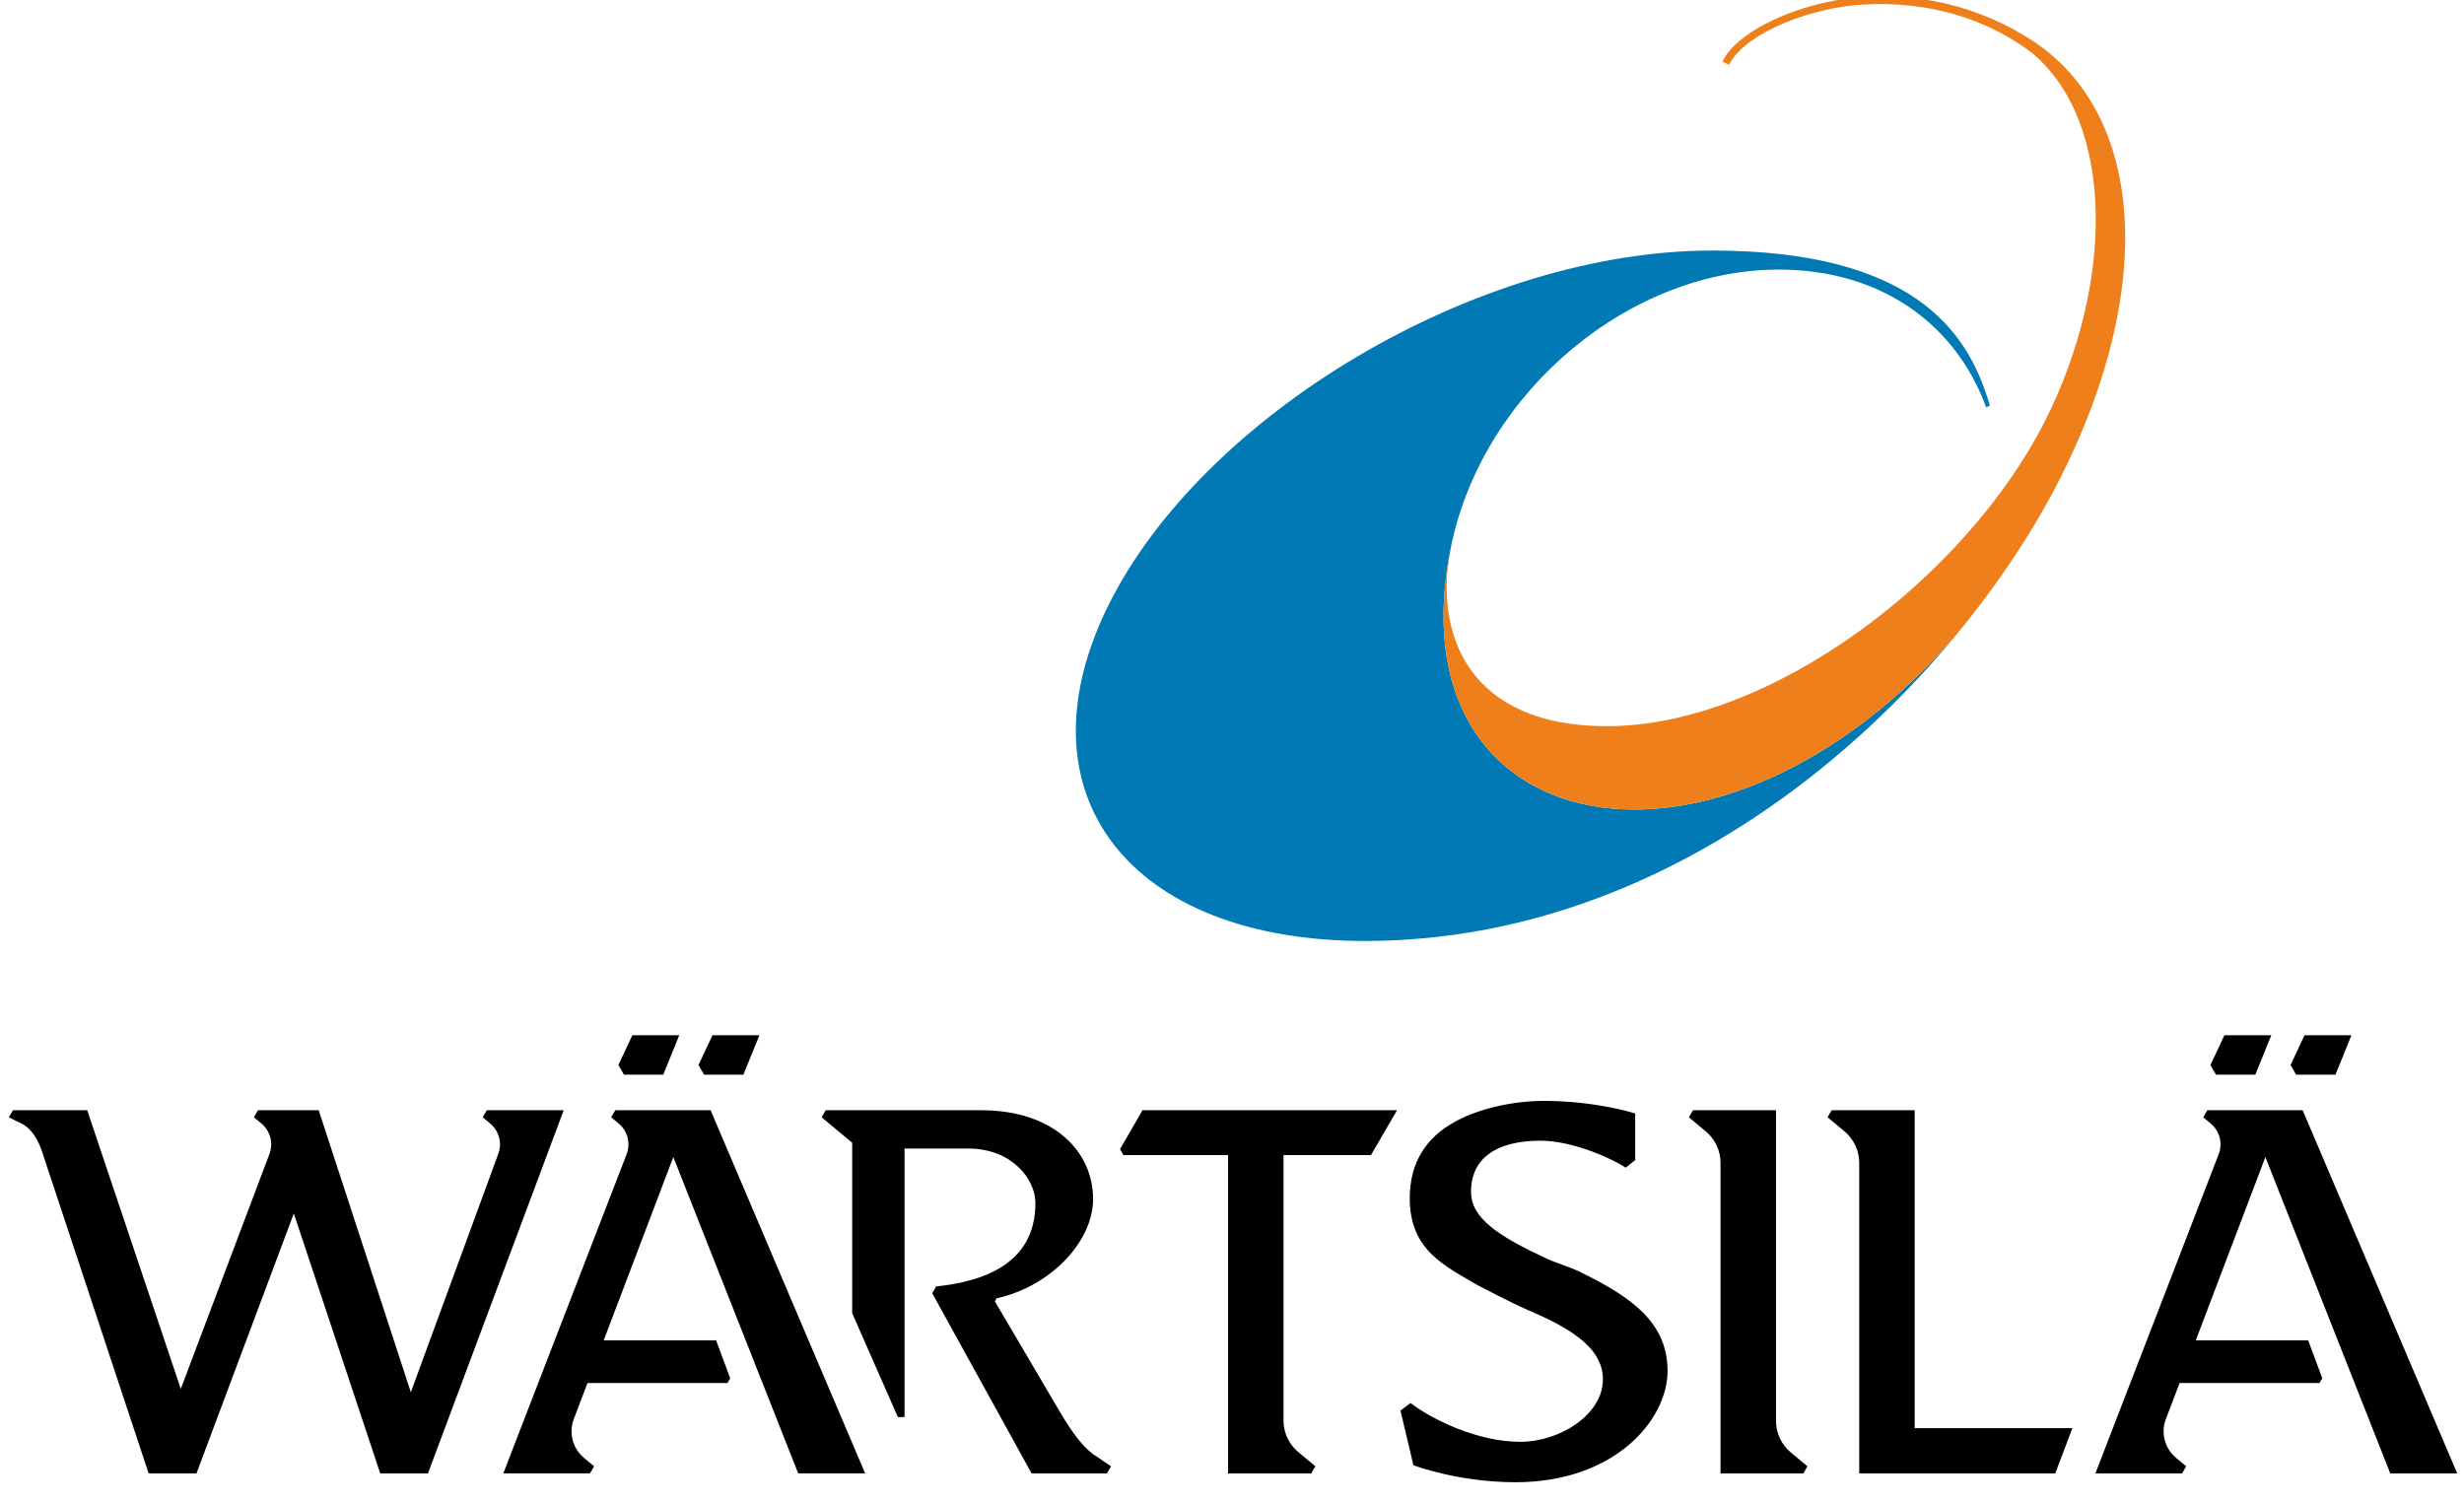 <svg xmlns:dc="http://purl.org/dc/elements/1.1/" xmlns:cc="http://creativecommons.org/ns#" xmlns:rdf="http://www.w3.org/1999/02/22-rdf-syntax-ns#" xmlns:svg="http://www.w3.org/2000/svg" xmlns="http://www.w3.org/2000/svg" xmlns:sodipodi="http://sodipodi.sourceforge.net/DTD/sodipodi-0.dtd" xmlns:inkscape="http://www.inkscape.org/namespaces/inkscape" width="133.284" height="81.309" viewBox="0 0 35.265 21.513" id="svg2201" inkscape:version="0.92.0 r15299" sodipodi:docname="wartsila.svg"><defs id="defs2195"><clipPath id="clipPath82" clipPathUnits="userSpaceOnUse"><path inkscape:connector-curvature="0" id="path80" d="m -8.504,850.394 v -99.213 h 162.709 l 58.393,99.213 z"></path></clipPath></defs><g inkscape:label="Layer 1" inkscape:groupmode="layer" id="layer1" transform="translate(-79.298,-161.494)"><g id="g76" transform="matrix(0.353,0,0,-0.353,65.43,453.124)"><g clip-path="url(#clipPath82)" id="g78"><g transform="matrix(0.785,0,0,-0.783,113.369,793.489)" id="g84"><g transform="translate(-2.262,-27.748)" id="g86"><path inkscape:connector-curvature="0" id="path88" style="fill:#0079b5;fill-opacity:1;fill-rule:evenodd;stroke:none" d="m 0,0 c 4.795,0.081 8.31,2.488 10.045,6.113 0.119,0.248 0.239,0.528 0.342,0.786 0.028,0.071 0.052,0.162 0.077,0.227 L 10.662,7.053 C 10.634,6.93 10.571,6.73 10.502,6.523 9.418,3.234 6.699,-0.988 -3.671,-0.988 c -12.205,0 -26.295,8.523 -31.172,18.329 -4.873,9.807 1.07,17.443 13.281,17.423 9.769,-0.017 18.27,-4.335 24.768,-9.978 2.161,-1.877 4.1,-3.898 5.79,-5.957 C -3.259,33.141 -20.381,29.866 -17.159,14.303 -15.492,6.25 -7.81,-0.133 0,0"></path></g></g><g transform="matrix(0.785,0,0,-0.783,113.369,793.489)" id="g90"><g transform="translate(10.184,-39.865)" id="g92"><path inkscape:connector-curvature="0" id="path94" style="fill:#ef7f1a;fill-opacity:1;fill-rule:evenodd;stroke:none" d="m 0,0 c -2.828,-1.727 -6.412,-2.459 -9.866,-1.803 -2.625,0.499 -4.954,1.739 -5.663,3.016 0,0 -0.035,0.061 -0.058,0.136 l 0.324,0.162 c 0.043,-0.056 0.068,-0.112 0.068,-0.112 0.658,-1.185 2.879,-2.348 5.401,-2.826 2.205,-0.419 6.566,-0.452 10.199,2.334 4.242,3.555 4.264,11.853 0.689,18.989 -4.084,8.153 -14.182,15.863 -22.661,15.863 -7.045,0 -9.006,-4.662 -8.037,-9.341 -0.001,0.001 -0.001,0.002 -0.002,0.004 -3.217,15.547 13.868,18.828 26.121,4.565 2.227,-2.708 4.027,-5.48 5.335,-8.069 C 6.919,12.881 6.199,3.665 0,0"></path></g></g><g transform="matrix(0.785,0,0,-0.783,113.369,793.489)" id="g96"><g transform="translate(22.112,13.938)" id="g98"><path inkscape:connector-curvature="0" id="path100" style="fill:#000000;fill-opacity:1;fill-rule:evenodd;stroke:none" d="M 0,0 0.825,-2.042 H -1.598 L -2.319,-0.497 -2.032,0 Z"></path></g></g><g transform="matrix(0.785,0,0,-0.783,113.369,793.489)" id="g102"><g transform="translate(26.251,13.938)" id="g104"><path inkscape:connector-curvature="0" id="path106" style="fill:#000000;fill-opacity:1;fill-rule:evenodd;stroke:none" d="M 0,0 0.825,-2.042 H -1.599 L -2.319,-0.497 -2.032,0 Z"></path></g></g><g transform="matrix(0.785,0,0,-0.783,113.369,793.489)" id="g108"><g transform="translate(29.081,34.587)" id="g110"><path inkscape:connector-curvature="0" id="path112" style="fill:#000000;fill-opacity:1;fill-rule:evenodd;stroke:none" d="m 0,0 h 3.458 l -7.983,-18.807 h -4.923 l -0.213,0.365 0.388,0.324 c 0.463,0.387 0.628,1.025 0.412,1.587 L -15.23,0 h 0.104 10e-4 4.371 l 0.213,-0.37 -0.524,-0.437 C -11.649,-1.295 -11.86,-2.1 -11.59,-2.812 l 0.708,-1.869 h 7.228 l 0.142,-0.246 -0.728,-1.964 h -5.805 l 3.595,-9.491 z"></path></g></g><g transform="matrix(0.785,0,0,-0.783,113.369,793.489)" id="g114"><g transform="translate(-2.645,31.868)" id="g116"><path inkscape:connector-curvature="0" id="path118" style="fill:#000000;fill-opacity:1;fill-rule:evenodd;stroke:none" d="m 0,0 v -16.087 h -4.287 l -0.213,0.365 0.872,0.728 c 0.483,0.404 0.763,1.002 0.763,1.632 V 2.72 H 1.411 L 1.624,2.35 0.763,1.632 C 0.28,1.228 0,0.63 0,0"></path></g></g><g transform="matrix(0.785,0,0,-0.783,113.369,793.489)" id="g120"><g transform="translate(-12.824,24.127)" id="g122"><path inkscape:connector-curvature="0" id="path124" style="fill:#000000;fill-opacity:1;fill-rule:evenodd;stroke:none" d="m 0,0 c -0.555,-0.269 -1.189,-0.439 -1.659,-0.659 -2.515,-1.178 -3.913,-2.091 -3.913,-3.47 0,-1.714 1.287,-2.64 3.587,-2.64 1.683,0 3.727,0.945 4.405,1.396 L 2.907,-5.766 V -8.177 L 2.813,-8.207 C 2.794,-8.213 0.82,-8.83 -1.796,-8.83 c -1.613,0 -3.304,0.387 -4.524,1.033 -1.677,0.891 -2.417,2.277 -2.417,4.01 0,2.692 1.801,3.497 3.546,4.522 0,0 1.742,0.912 2.462,1.223 1.908,0.822 3.969,1.838 3.969,3.626 0,1.842 -2.244,3.239 -4.267,3.239 -2.232,0 -4.571,-1.169 -5.669,-2.008 l -0.521,0.39 0.669,2.831 0.067,0.025 c 0.023,0.008 2.29,0.855 5.204,0.855 5.157,0 7.855,-3.251 7.855,-5.756 C 4.578,2.708 2.826,1.367 0,0"></path></g></g><g transform="matrix(0.785,0,0,-0.783,113.369,793.489)" id="g126"><g transform="translate(4.518,15.78)" id="g128"><path inkscape:connector-curvature="0" id="path130" style="fill:#000000;fill-opacity:1;fill-rule:evenodd;stroke:none" d="M 0,0 H -4.287 L -4.5,0.365 -3.628,1.093 c 0.483,0.404 0.763,1.002 0.763,1.632 V 18.807 H 7.259 L 8.145,16.463 H 0 Z"></path></g></g><g transform="matrix(0.785,0,0,-0.783,113.369,793.489)" id="g132"><g transform="translate(-39.653,31.361)" id="g134"><path inkscape:connector-curvature="0" id="path136" style="fill:#000000;fill-opacity:1;fill-rule:evenodd;stroke:none" d="m 0,0 -3.332,-5.676 0.077,-0.161 c 2.886,-0.648 4.992,-3.003 4.992,-5.146 0,-2.418 -1.982,-4.598 -5.798,-4.598 h -8.011 l -0.212,0.365 1.578,1.319 v 8.826 l 2.36,5.379 h 0.344 v -13.906 h 3.278 c 2.297,0 3.482,1.616 3.482,2.821 0,3.222 -2.807,4.071 -5.103,4.318 l -0.023,0.004 -0.203,0.353 5.132,9.328 H 2.452 L 2.665,2.857 1.871,2.32 C 1.281,1.954 0.675,1.156 0,0"></path></g></g><g transform="matrix(0.785,0,0,-0.783,113.369,793.489)" id="g138"><g transform="translate(-60.115,13.938)" id="g140"><path inkscape:connector-curvature="0" id="path142" style="fill:#000000;fill-opacity:1;fill-rule:evenodd;stroke:none" d="M 0,0 0.825,-2.042 H -1.598 L -2.319,-0.497 -2.032,0 Z"></path></g></g><g transform="matrix(0.785,0,0,-0.783,113.369,793.489)" id="g144"><g transform="translate(-55.977,13.938)" id="g146"><path inkscape:connector-curvature="0" id="path148" style="fill:#000000;fill-opacity:1;fill-rule:evenodd;stroke:none" d="M 0,0 0.825,-2.042 H -1.599 L -2.319,-0.497 -2.032,0 Z"></path></g></g><g transform="matrix(0.785,0,0,-0.783,113.369,793.489)" id="g150"><g transform="translate(-62.595,15.78)" id="g152"><path inkscape:connector-curvature="0" id="path154" style="fill:#000000;fill-opacity:1;fill-rule:evenodd;stroke:none" d="m 0,0 -0.213,0.365 0.388,0.324 c 0.463,0.386 0.628,1.024 0.411,1.587 l -6.369,16.53 h 4.477 L -1.093,18.437 -1.617,18 c -0.584,-0.488 -0.795,-1.293 -0.526,-2.005 l 0.708,-1.869 H 5.794 L 5.936,13.88 5.208,11.916 h -5.805 l 3.595,-9.491 6.45,16.381 h 3.458 L 4.923,0 Z"></path></g></g><g transform="matrix(0.785,0,0,-0.783,113.369,793.489)" id="g156"><g transform="translate(-35.363,15.78)" id="g158"><path inkscape:connector-curvature="0" id="path160" style="fill:#000000;fill-opacity:1;fill-rule:evenodd;stroke:none" d="m 0,0 -1.163,2.015 0.178,0.308 h 5.402 v 16.484 h 4.296 l 0.213,-0.37 -0.88,-0.734 C 7.562,17.299 7.282,16.701 7.282,16.071 V 2.323 h 4.517 L 13.146,0 h -0.203 z"></path></g></g><g transform="matrix(0.785,0,0,-0.783,113.369,793.489)" id="g162"><g transform="translate(-69.229,15.78)" id="g164"><path inkscape:connector-curvature="0" id="path166" style="fill:#000000;fill-opacity:1;fill-rule:evenodd;stroke:none" d="M 0,0 -0.213,0.365 0.175,0.689 C 0.638,1.075 0.803,1.713 0.586,2.276 L -3.926,14.603 -8.684,0 h -0.003 -3.131 l -0.213,0.365 0.389,0.324 c 0.462,0.386 0.627,1.024 0.41,1.587 L -15.806,14.428 -20.64,0 h -3.834 l -0.213,0.365 0.443,0.225 c 0.694,0.257 1.098,0.926 1.349,1.786 l 5.428,16.43 h 2.47 l 5.028,-13.46 4.463,13.46 h 2.465 L 3.97,0 Z"></path></g></g></g></g></g></svg>